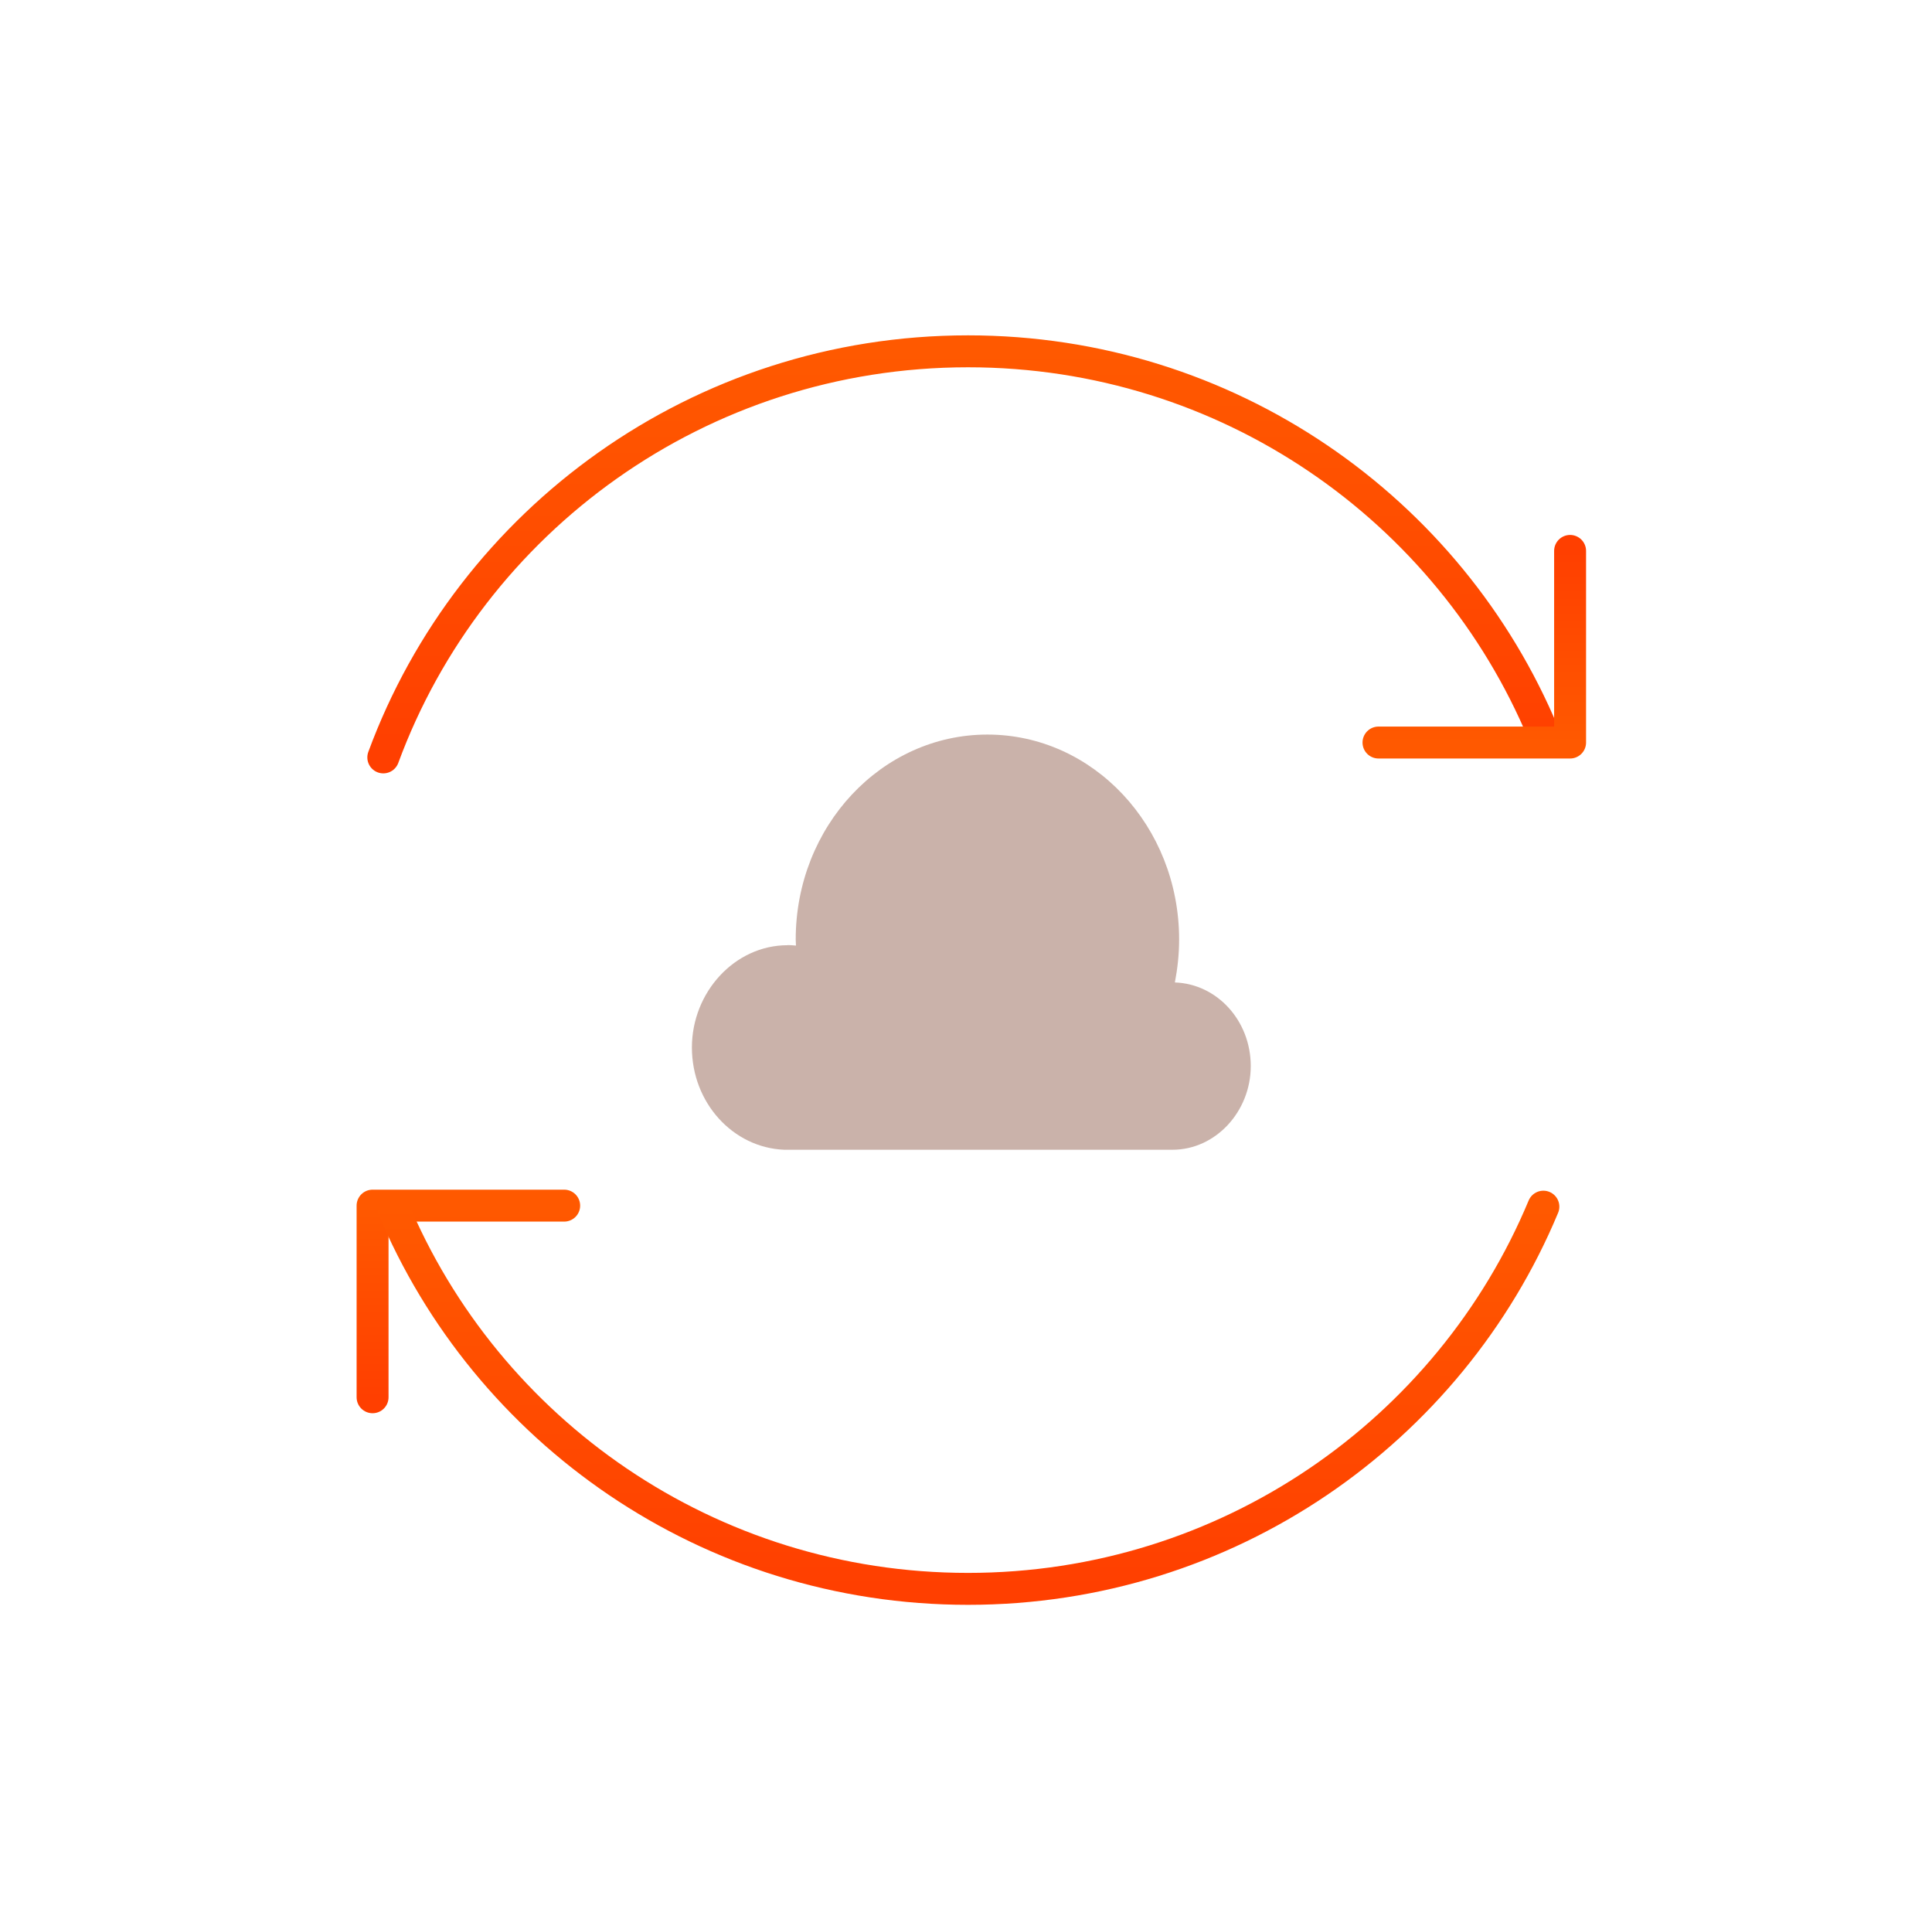 <svg xmlns="http://www.w3.org/2000/svg" width="121" height="120" fill="none"><path stroke="url(#a)" stroke-linecap="round" stroke-width="2" d="M96.662 45.934C90.808 31.884 76.879 22 60.627 22c-16.822 0-31.156 10.59-36.621 25.43"/><path stroke="url(#b)" stroke-linecap="round" stroke-linejoin="round" stroke-width="2" d="M35.334 75.499h-12v12"/><path stroke="url(#c)" stroke-linecap="round" stroke-linejoin="round" stroke-width="2" d="M86.334 46.499h12v-12"/><path stroke="url(#d)" stroke-linecap="round" stroke-width="2" d="M24.592 75.564c5.854 14.05 19.783 23.934 36.034 23.934 16.252 0 30.181-9.884 36.035-23.934"/><path fill="#CAB2AA" d="M49.326 59.183c.175 0 .35.016.524.032 0-.13-.015-.252-.015-.382C49.835 51.746 55.211 46 61.842 46c6.63 0 12.006 5.746 12.006 12.833 0 .927-.1 1.821-.266 2.69 2.638.09 4.752 2.39 4.752 5.235 0 2.844-2.198 5.242-4.904 5.242H49.113c-3.209-.13-5.779-2.942-5.779-6.404 0-3.463 2.684-6.405 5.992-6.405v-.008Z"/><defs><linearGradient id="a" x1="60.334" x2="60.334" y1="22" y2="47.429" gradientUnits="userSpaceOnUse"><stop stop-color="#FF5900"/><stop offset="1" stop-color="#FF3F00"/></linearGradient><linearGradient id="b" x1="29.334" x2="29.334" y1="75.499" y2="87.499" gradientUnits="userSpaceOnUse"><stop stop-color="#FF5900"/><stop offset="1" stop-color="#FF3F00"/></linearGradient><linearGradient id="c" x1="92.334" x2="92.334" y1="46.499" y2="34.499" gradientUnits="userSpaceOnUse"><stop stop-color="#FF5900"/><stop offset="1" stop-color="#FF3F00"/></linearGradient><linearGradient id="d" x1="60.626" x2="60.626" y1="75.564" y2="99.498" gradientUnits="userSpaceOnUse"><stop stop-color="#FF5900"/><stop offset="1" stop-color="#FF3F00"/></linearGradient></defs></svg>